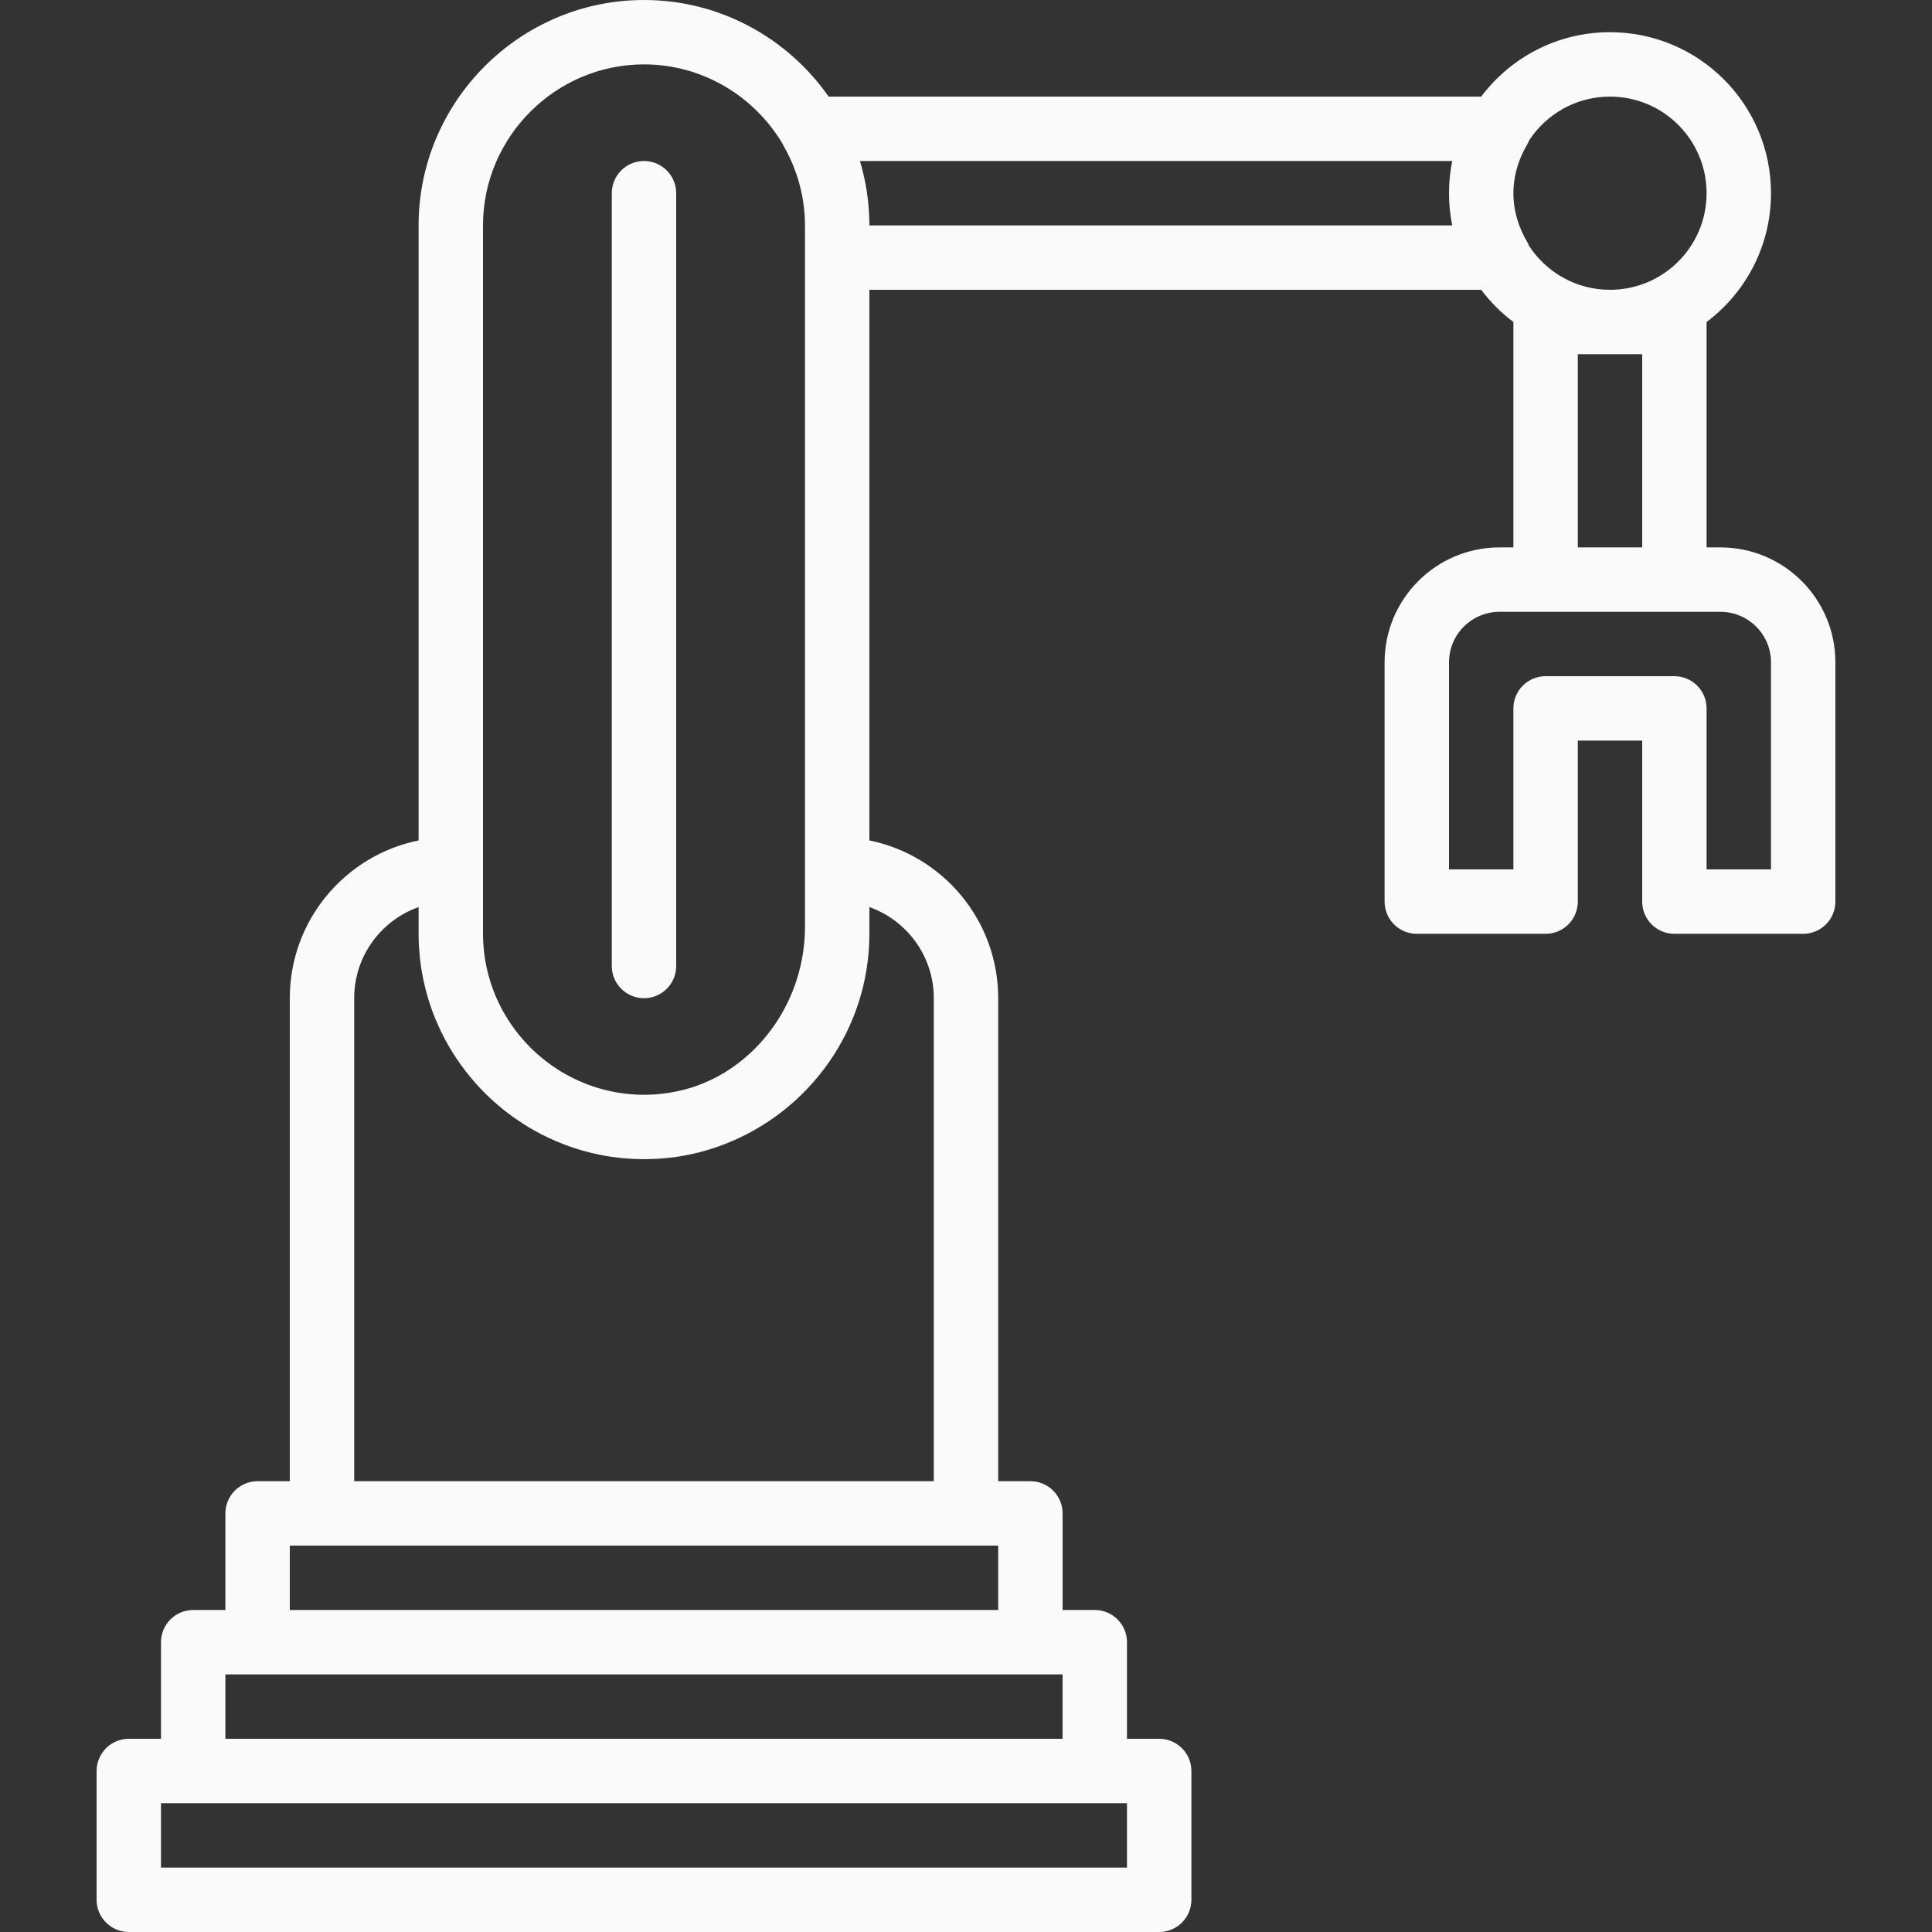 <?xml version="1.0" encoding="UTF-8"?> <svg xmlns="http://www.w3.org/2000/svg" width="140" height="140" viewBox="0 0 140 140" fill="none"><rect x="0" y="0" width="140" height="140" fill="#333333" stroke="none"/><path d="M124.67 39.667H123.666V23.333C126.5 21.205 128.333 17.816 128.333 14C128.333 7.557 123.109 2.333 116.666 2.333C112.85 2.333 109.462 4.166 107.333 7H60.048C57.089 2.776 52.19 0 46.666 0C37.678 0 30.333 7.345 30.333 16.333V60.901C25.008 61.982 21 66.689 21 72.333V107.333H18.666C17.378 107.333 16.333 108.378 16.333 109.666V116.666H14C12.711 116.666 11.666 117.711 11.666 119V126H9.333C8.045 126 7 127.044 7 128.333V137.666C7 138.955 8.045 139.999 9.333 139.999H84C85.288 139.999 86.333 138.955 86.333 137.666V128.333C86.333 127.044 85.288 126 84 126H81.666V119C81.666 117.711 80.622 116.666 79.333 116.666H77V109.666C77 108.378 75.955 107.333 74.666 107.333H72.333V72.333C72.333 66.689 68.325 61.981 63 60.901V21H107.333C107.997 21.884 108.783 22.67 109.666 23.333V39.667H108.663C104.063 39.667 100.333 43.397 100.333 47.997V65.334C100.333 66.622 101.378 67.667 102.666 67.667H112C113.288 67.667 114.333 66.622 114.333 65.334V53.667H119V65.334C119 66.622 120.044 67.667 121.333 67.667H130.666C131.955 67.667 132.999 66.622 132.999 65.334V47.997C133 43.397 129.269 39.667 124.67 39.667ZM116.666 7C120.532 7 123.666 10.134 123.666 14C123.666 17.866 120.532 21 116.666 21C114.21 21 112.051 19.733 110.802 17.819C110.758 17.709 110.707 17.599 110.644 17.491C110.086 16.534 109.758 15.512 109.683 14.46C109.683 14.456 109.683 14.453 109.683 14.449C109.672 14.3 109.667 14.15 109.667 14C109.667 13.85 109.672 13.701 109.683 13.552C109.683 13.548 109.683 13.544 109.683 13.54C109.758 12.489 110.086 11.466 110.644 10.509C110.707 10.402 110.758 10.292 110.802 10.181C112.051 8.267 114.21 7 116.666 7ZM35 16.333C35 9.922 40.255 4.666 46.666 4.666C50.903 4.666 54.634 6.963 56.678 10.37C56.701 10.416 56.72 10.462 56.746 10.507C57.514 11.826 58.014 13.261 58.222 14.754C58.228 14.796 58.233 14.838 58.239 14.881C58.263 15.068 58.281 15.257 58.296 15.446C58.3 15.508 58.306 15.569 58.31 15.631C58.324 15.854 58.332 16.079 58.332 16.304C58.332 16.314 58.333 16.323 58.333 16.333V63V67.142C58.333 72.405 55.078 77.04 50.477 78.686C50.374 78.722 50.272 78.758 50.167 78.792C50.14 78.801 50.112 78.809 50.084 78.818C49.397 79.03 48.684 79.179 47.951 79.261C47.891 79.267 47.83 79.274 47.77 79.28C47.649 79.291 47.528 79.3 47.406 79.308C47.302 79.314 47.198 79.319 47.095 79.323C47.003 79.326 46.911 79.329 46.818 79.33C46.684 79.331 46.551 79.331 46.418 79.328C46.352 79.326 46.287 79.325 46.222 79.323C46.054 79.316 45.888 79.306 45.722 79.292C45.69 79.29 45.659 79.288 45.627 79.285C43.743 79.113 41.978 78.489 40.448 77.519C40.44 77.514 40.432 77.509 40.425 77.504C40.271 77.406 40.119 77.304 39.97 77.199C39.945 77.181 39.92 77.163 39.895 77.145C39.766 77.052 39.639 76.957 39.514 76.86C39.474 76.829 39.434 76.797 39.394 76.765C39.288 76.681 39.184 76.593 39.082 76.505C39.028 76.459 38.975 76.414 38.922 76.367C38.838 76.292 38.757 76.216 38.675 76.139C38.609 76.076 38.542 76.014 38.477 75.95C38.417 75.891 38.359 75.829 38.3 75.769C38.219 75.685 38.137 75.601 38.058 75.515C38.029 75.483 38.001 75.45 37.972 75.417C37.129 74.474 36.436 73.395 35.932 72.217C35.927 72.206 35.922 72.194 35.917 72.182C35.851 72.026 35.789 71.869 35.73 71.71C35.72 71.683 35.71 71.656 35.7 71.629C35.646 71.481 35.595 71.332 35.547 71.182C35.534 71.141 35.521 71.1 35.509 71.058C35.466 70.918 35.425 70.777 35.388 70.635C35.373 70.58 35.36 70.524 35.346 70.469C35.313 70.337 35.281 70.204 35.253 70.071C35.238 70.001 35.225 69.93 35.212 69.859C35.188 69.737 35.165 69.615 35.146 69.492C35.132 69.403 35.12 69.312 35.108 69.221C35.093 69.114 35.078 69.007 35.066 68.898C35.054 68.78 35.046 68.661 35.037 68.541C35.031 68.457 35.022 68.374 35.017 68.289C35.007 68.083 35 67.875 35 67.666V63V16.333H35ZM81.666 135.333H11.666V130.666H14H79.333H81.666V135.333H81.666ZM16.333 126V121.333H18.666H74.666H76.999V126H16.333ZM21 116.667V112H23.333H70H72.333V116.667H21ZM67.666 72.333V107.333H25.666V72.333C25.666 69.286 27.614 66.693 30.333 65.732V67.666C30.333 67.96 30.342 68.251 30.357 68.54C30.363 68.656 30.375 68.769 30.384 68.884C30.396 69.055 30.408 69.226 30.426 69.395C30.441 69.541 30.462 69.685 30.481 69.829C30.5 69.963 30.516 70.098 30.537 70.231C30.563 70.394 30.594 70.555 30.625 70.716C30.645 70.827 30.666 70.937 30.689 71.046C30.726 71.222 30.767 71.396 30.81 71.569C30.833 71.66 30.855 71.751 30.879 71.842C30.928 72.027 30.981 72.21 31.036 72.393C31.059 72.468 31.082 72.542 31.106 72.617C31.168 72.81 31.233 73.001 31.301 73.192C31.323 73.251 31.345 73.309 31.367 73.368C31.442 73.569 31.52 73.769 31.603 73.966C31.621 74.008 31.64 74.05 31.658 74.092C31.749 74.302 31.842 74.511 31.941 74.716C31.952 74.738 31.963 74.76 31.974 74.782C32.629 76.124 33.461 77.362 34.44 78.466C34.5 78.533 34.558 78.602 34.619 78.669C34.719 78.778 34.822 78.883 34.925 78.99C35.016 79.084 35.107 79.18 35.201 79.272C35.288 79.358 35.377 79.441 35.465 79.525C35.581 79.635 35.698 79.743 35.817 79.85C35.893 79.917 35.97 79.983 36.047 80.049C36.185 80.168 36.325 80.285 36.467 80.399C36.532 80.451 36.597 80.502 36.663 80.553C36.823 80.678 36.986 80.8 37.151 80.919C37.204 80.957 37.256 80.994 37.31 81.032C37.494 81.161 37.681 81.287 37.87 81.408C37.909 81.433 37.947 81.458 37.986 81.483C38.196 81.616 38.41 81.744 38.626 81.867C38.648 81.879 38.668 81.891 38.69 81.903C40.165 82.735 41.779 83.345 43.488 83.685C43.492 83.686 43.497 83.687 43.501 83.688C43.769 83.74 44.039 83.787 44.311 83.827C44.379 83.837 44.448 83.844 44.516 83.853C44.724 83.88 44.934 83.906 45.145 83.926C45.249 83.936 45.354 83.942 45.459 83.95C45.635 83.963 45.811 83.975 45.988 83.982C46.116 83.988 46.244 83.99 46.373 83.992C46.471 83.994 46.568 83.999 46.666 83.999C46.726 83.999 46.785 83.996 46.844 83.995C46.986 83.993 47.127 83.989 47.269 83.984C47.414 83.979 47.558 83.972 47.702 83.963C47.858 83.953 48.014 83.941 48.17 83.927C48.287 83.916 48.403 83.904 48.52 83.891C48.631 83.878 48.743 83.87 48.855 83.856C48.945 83.844 49.033 83.827 49.123 83.814C49.141 83.811 49.159 83.808 49.177 83.805C49.701 83.724 50.217 83.618 50.722 83.487C50.732 83.484 50.743 83.481 50.753 83.479C50.976 83.42 51.198 83.357 51.417 83.289C51.477 83.271 51.536 83.252 51.596 83.234C51.741 83.186 51.885 83.137 52.029 83.086C52.172 83.036 52.315 82.984 52.457 82.93C52.486 82.919 52.515 82.907 52.543 82.896C58.646 80.525 62.999 74.585 62.999 67.666V67.141V65.731C65.718 66.693 67.666 69.286 67.666 72.333ZM63 16.333C63 16.084 62.992 15.837 62.981 15.589C62.977 15.513 62.973 15.438 62.968 15.361C62.958 15.191 62.945 15.022 62.929 14.853C62.921 14.763 62.914 14.673 62.905 14.584C62.883 14.383 62.857 14.183 62.828 13.983C62.803 13.816 62.774 13.65 62.745 13.485C62.736 13.434 62.727 13.384 62.718 13.333C62.611 12.767 62.477 12.211 62.314 11.666H105.234C105.08 12.421 105 13.201 105 14C105 14.799 105.08 15.579 105.234 16.333H63ZM114.333 25.667H119V39.667H114.333V25.667ZM128.333 63H123.666V51.333C123.666 50.044 122.622 49 121.333 49H112C110.711 49 109.666 50.044 109.666 51.333V63H105V47.997C105 45.974 106.641 44.334 108.663 44.334H109.666H123.666H124.669C126.692 44.334 128.333 45.974 128.333 47.997V63H128.333Z" fill="#FAFAFA"></path><path d="M46.666 72.333C47.955 72.333 48.999 71.289 48.999 70V14C48.999 12.711 47.955 11.667 46.666 11.667C45.377 11.667 44.333 12.711 44.333 14V70C44.333 71.289 45.377 72.333 46.666 72.333Z" fill="#FAFAFA"></path></svg> 